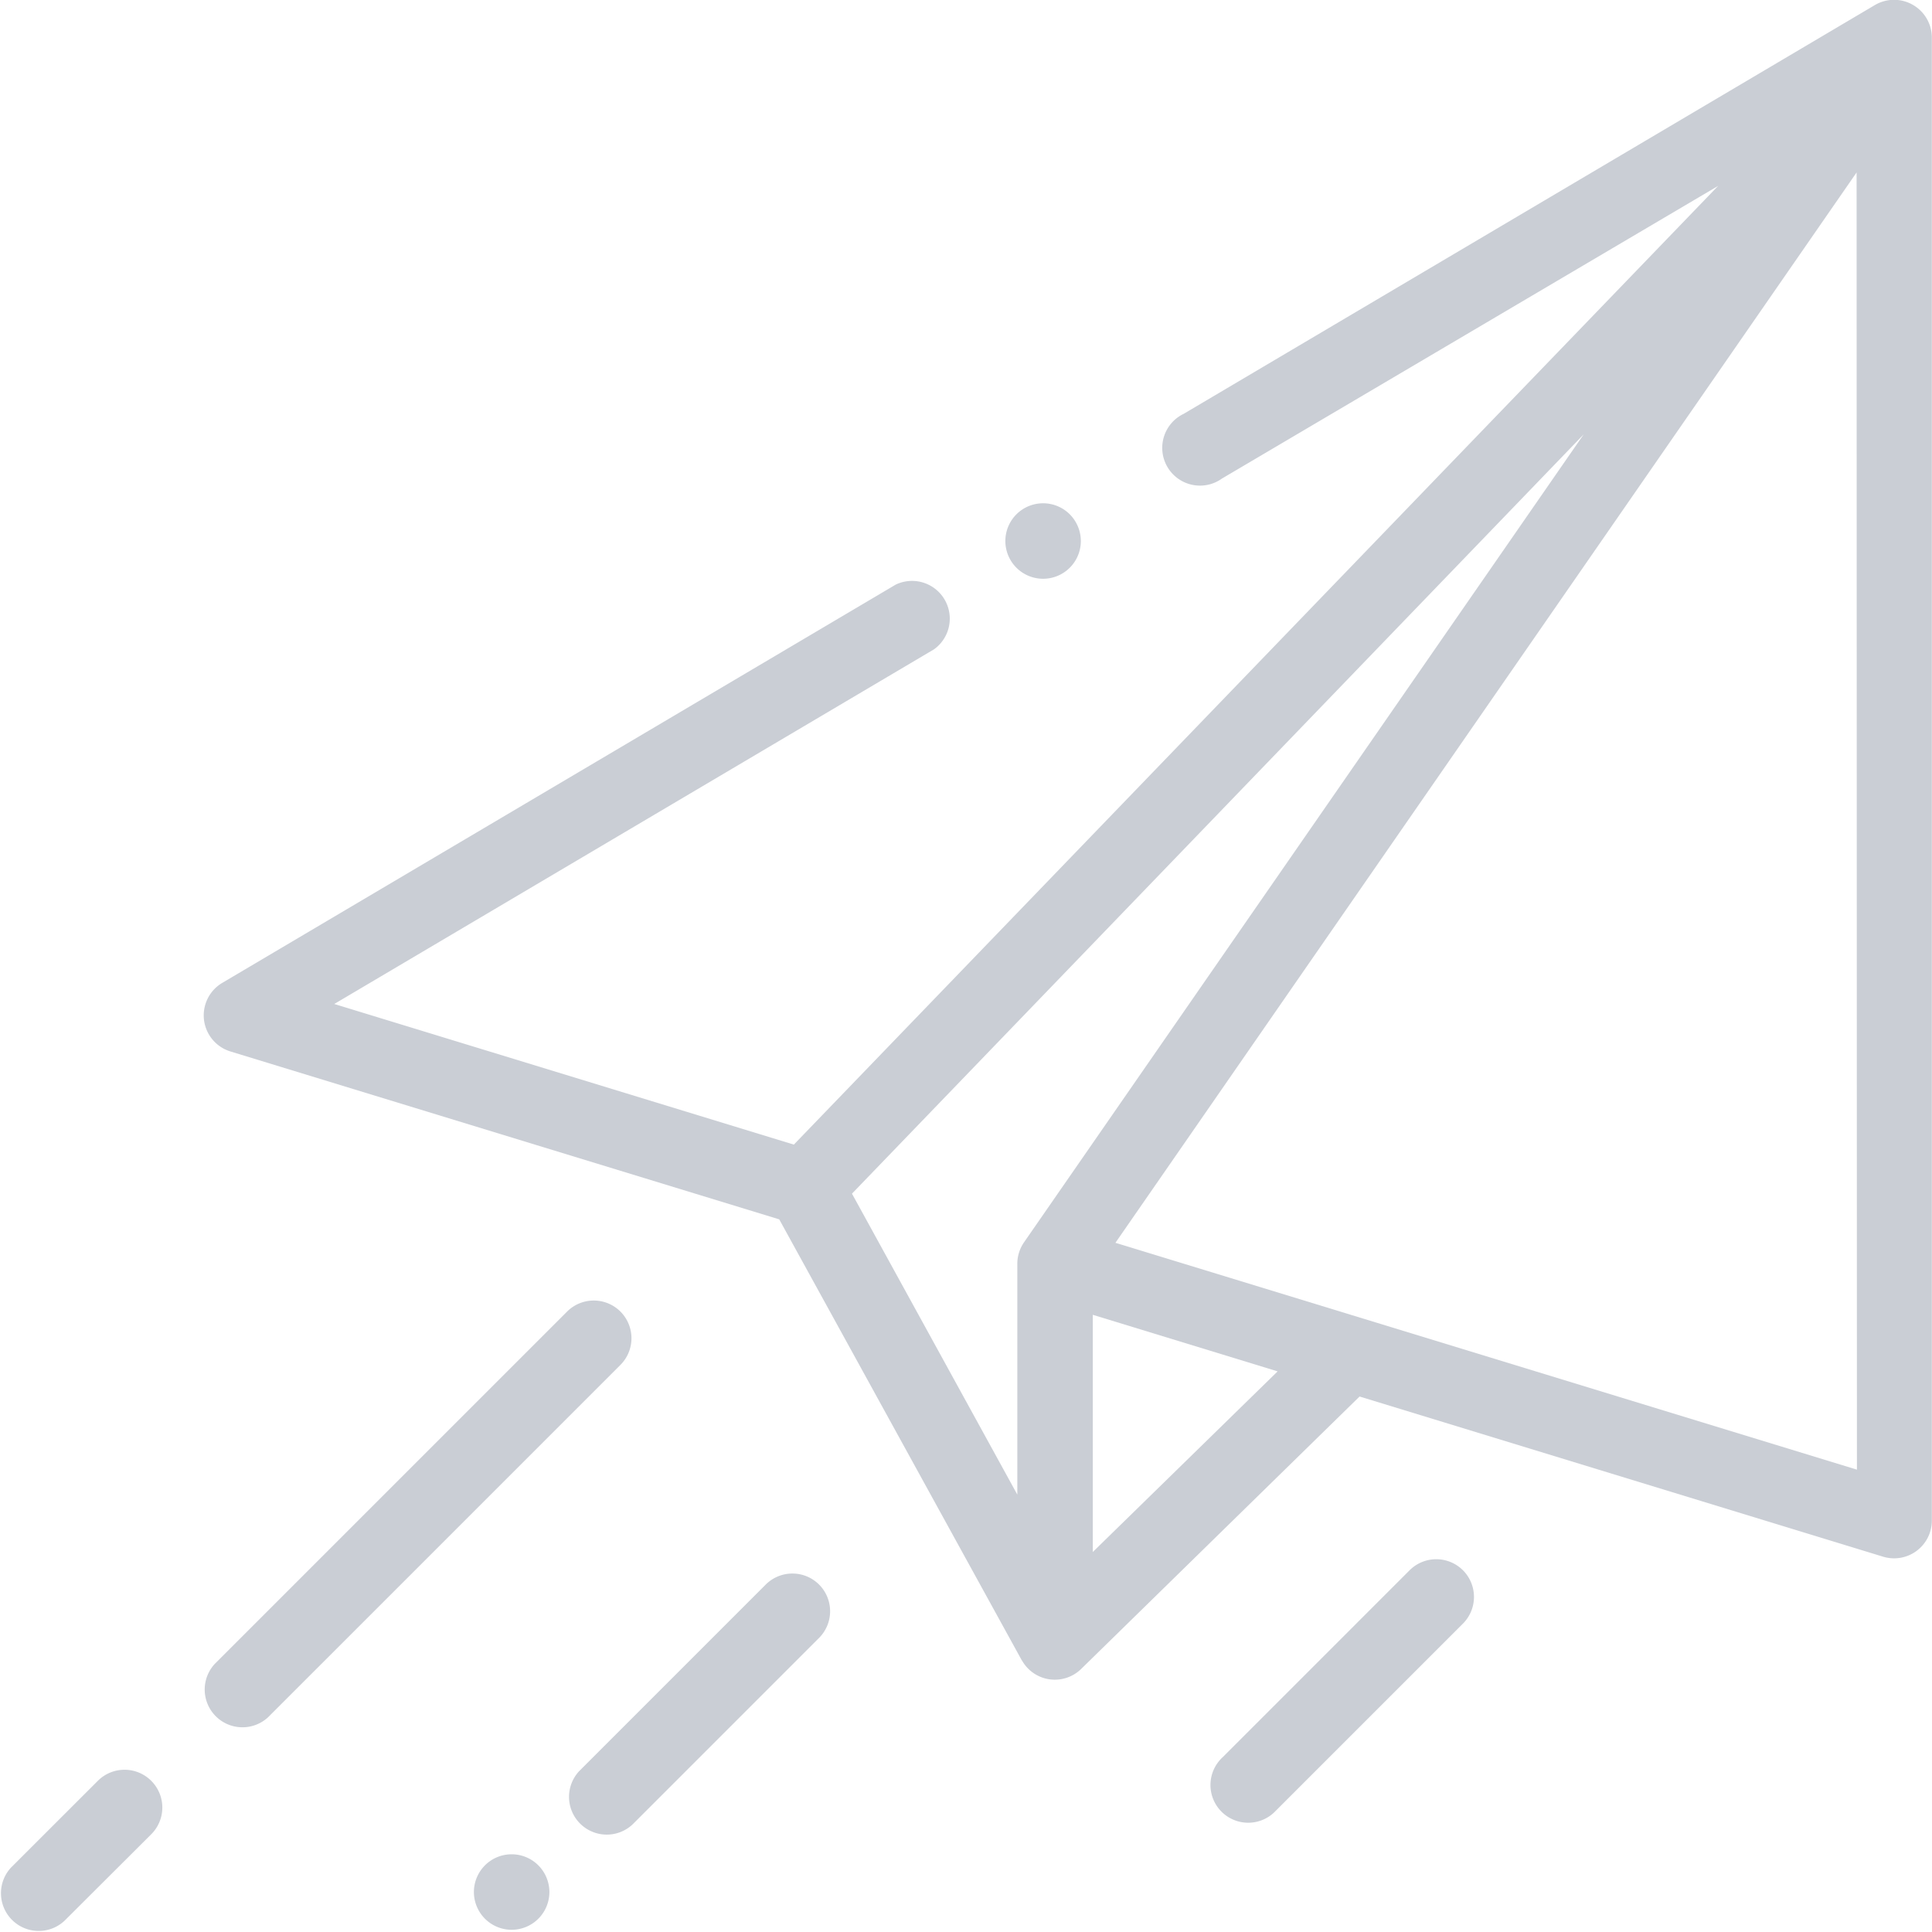<svg xmlns="http://www.w3.org/2000/svg" width="23.906" height="23.906" viewBox="0 0 23.906 23.906"><g transform="translate(0 0)"><g transform="translate(2.522 0)"><path d="M75.148.061a.467.467,0,0,0-.469,0l-8.556,5.06a.467.467,0,1,0,.475.8L72.737,2.3,61.3,14.163l-5.687-1.74,7.422-4.389a.467.467,0,0,0-.475-.8l-8.333,4.928a.467.467,0,0,0,.1.848l6.792,2.078,3,5.454.01.015a.466.466,0,0,0,.726.094L68.3,17.28l6.481,1.983a.467.467,0,0,0,.6-.446V.467A.467.467,0,0,0,75.148.061Zm-11,15.311a.467.467,0,0,0-.083.266v2.856l-2.046-3.724,9.054-9.395Zm.851,3.832V16.269l2.287.7Zm9.455-1.019-9.175-2.807L74.45,2.134Z" transform="translate(-53.999 0)" fill="#caced5"/></g><g transform="translate(2.521 16.092)"><path d="M59.155,344.785a.467.467,0,0,0-.66,0l-4.359,4.359a.467.467,0,0,0,.66.66l4.359-4.359A.467.467,0,0,0,59.155,344.785Z" transform="translate(-53.999 -344.648)" fill="#caced5"/></g><g transform="translate(0 21.898)"><path d="M1.871,469.138a.467.467,0,0,0-.66,0L.137,470.211a.467.467,0,0,0,.66.66L1.871,469.8A.467.467,0,0,0,1.871,469.138Z" transform="translate(0 -469.001)" fill="#caced5"/></g><g transform="translate(5.864 22.944)"><path d="M126.377,491.547a.467.467,0,1,0,.137.33A.47.47,0,0,0,126.377,491.547Z" transform="translate(-125.58 -491.41)" fill="#caced5"/></g><g transform="translate(7.029 19.47)"><path d="M153.64,417.143a.467.467,0,0,0-.66,0l-2.309,2.309a.467.467,0,0,0,.66.66l2.309-2.309A.467.467,0,0,0,153.64,417.143Z" transform="translate(-150.534 -417.006)" fill="#caced5"/></g><g transform="translate(14.99 19.293)"><path d="M324.165,413.348a.467.467,0,0,0-.66,0l-2.315,2.315a.467.467,0,1,0,.66.66l2.315-2.315A.467.467,0,0,0,324.165,413.348Z" transform="translate(-321.053 -413.211)" fill="#caced5"/></g><g transform="translate(12.44 6.227)"><path d="M267.227,133.517a.467.467,0,1,0,.137.331A.47.47,0,0,0,267.227,133.517Z" transform="translate(-266.43 -133.38)" fill="#caced5"/></g></g></svg>